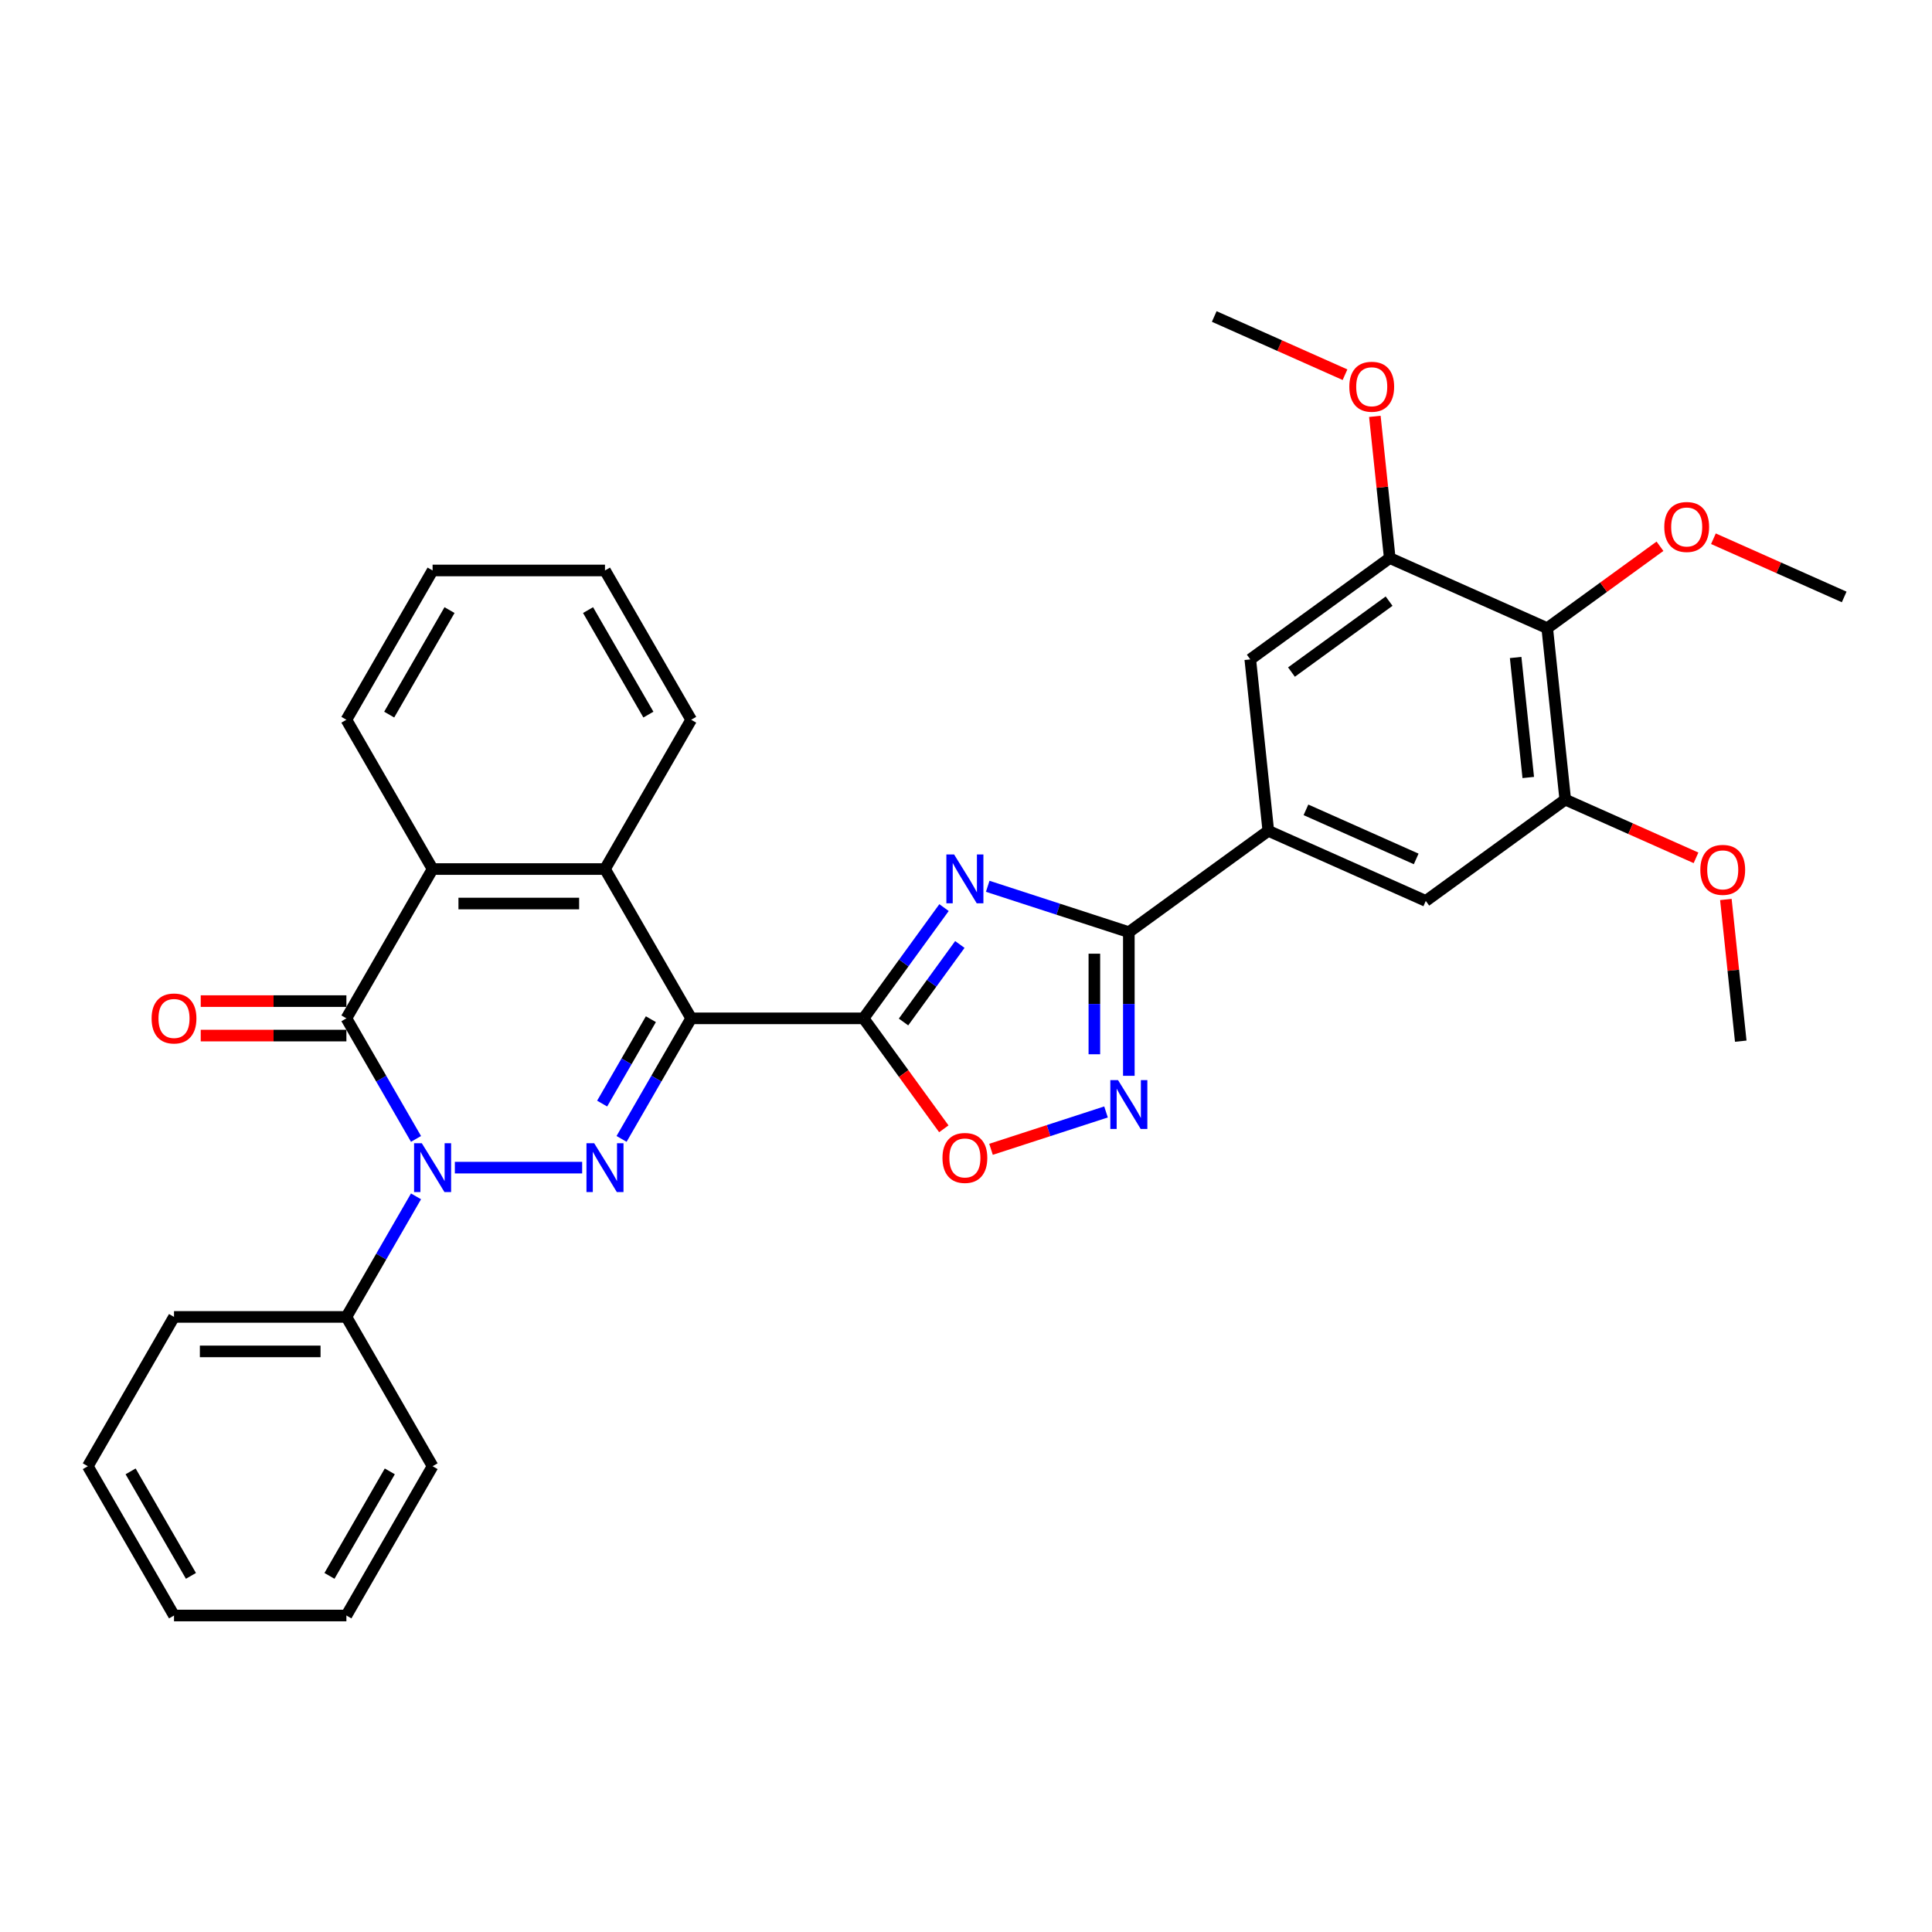 <?xml version='1.0' encoding='iso-8859-1'?>
<svg version='1.1' baseProfile='full'
              xmlns='http://www.w3.org/2000/svg'
                      xmlns:rdkit='http://www.rdkit.org/xml'
                      xmlns:xlink='http://www.w3.org/1999/xlink'
                  xml:space='preserve'
width='1000px' height='1000px' viewBox='0 0 1000 1000'>
<!-- END OF HEADER -->
<rect style='opacity:1.0;fill:#FFFFFF;stroke:none' width='1000' height='1000' x='0' y='0'> </rect>
<path class='bond-0' d='M 357.751,527.092 L 339.735,558.296' style='fill:none;fill-rule:evenodd;stroke:#000000;stroke-width:6px;stroke-linecap:butt;stroke-linejoin:miter;stroke-opacity:1' />
<path class='bond-0' d='M 339.735,558.296 L 321.72,589.5' style='fill:none;fill-rule:evenodd;stroke:#0000FF;stroke-width:6px;stroke-linecap:butt;stroke-linejoin:miter;stroke-opacity:1' />
<path class='bond-0' d='M 336.892,527.53 L 324.281,549.373' style='fill:none;fill-rule:evenodd;stroke:#000000;stroke-width:6px;stroke-linecap:butt;stroke-linejoin:miter;stroke-opacity:1' />
<path class='bond-0' d='M 324.281,549.373 L 311.67,571.216' style='fill:none;fill-rule:evenodd;stroke:#0000FF;stroke-width:6px;stroke-linecap:butt;stroke-linejoin:miter;stroke-opacity:1' />
<path class='bond-2' d='M 357.751,527.092 L 446.979,527.092' style='fill:none;fill-rule:evenodd;stroke:#000000;stroke-width:6px;stroke-linecap:butt;stroke-linejoin:miter;stroke-opacity:1' />
<path class='bond-7' d='M 357.751,527.092 L 313.137,449.818' style='fill:none;fill-rule:evenodd;stroke:#000000;stroke-width:6px;stroke-linecap:butt;stroke-linejoin:miter;stroke-opacity:1' />
<path class='bond-1' d='M 301.323,604.365 L 235.428,604.365' style='fill:none;fill-rule:evenodd;stroke:#0000FF;stroke-width:6px;stroke-linecap:butt;stroke-linejoin:miter;stroke-opacity:1' />
<path class='bond-16' d='M 215.327,619.23 L 197.312,650.434' style='fill:none;fill-rule:evenodd;stroke:#0000FF;stroke-width:6px;stroke-linecap:butt;stroke-linejoin:miter;stroke-opacity:1' />
<path class='bond-16' d='M 197.312,650.434 L 179.296,681.638' style='fill:none;fill-rule:evenodd;stroke:#000000;stroke-width:6px;stroke-linecap:butt;stroke-linejoin:miter;stroke-opacity:1' />
<path class='bond-33' d='M 215.327,589.5 L 197.312,558.296' style='fill:none;fill-rule:evenodd;stroke:#0000FF;stroke-width:6px;stroke-linecap:butt;stroke-linejoin:miter;stroke-opacity:1' />
<path class='bond-33' d='M 197.312,558.296 L 179.296,527.092' style='fill:none;fill-rule:evenodd;stroke:#000000;stroke-width:6px;stroke-linecap:butt;stroke-linejoin:miter;stroke-opacity:1' />
<path class='bond-3' d='M 446.979,527.092 L 467.802,498.431' style='fill:none;fill-rule:evenodd;stroke:#000000;stroke-width:6px;stroke-linecap:butt;stroke-linejoin:miter;stroke-opacity:1' />
<path class='bond-3' d='M 467.802,498.431 L 488.625,469.77' style='fill:none;fill-rule:evenodd;stroke:#0000FF;stroke-width:6px;stroke-linecap:butt;stroke-linejoin:miter;stroke-opacity:1' />
<path class='bond-3' d='M 467.663,528.983 L 482.239,508.92' style='fill:none;fill-rule:evenodd;stroke:#000000;stroke-width:6px;stroke-linecap:butt;stroke-linejoin:miter;stroke-opacity:1' />
<path class='bond-3' d='M 482.239,508.92 L 496.815,488.858' style='fill:none;fill-rule:evenodd;stroke:#0000FF;stroke-width:6px;stroke-linecap:butt;stroke-linejoin:miter;stroke-opacity:1' />
<path class='bond-9' d='M 446.979,527.092 L 467.75,555.681' style='fill:none;fill-rule:evenodd;stroke:#000000;stroke-width:6px;stroke-linecap:butt;stroke-linejoin:miter;stroke-opacity:1' />
<path class='bond-9' d='M 467.75,555.681 L 488.521,584.27' style='fill:none;fill-rule:evenodd;stroke:#FF0000;stroke-width:6px;stroke-linecap:butt;stroke-linejoin:miter;stroke-opacity:1' />
<path class='bond-5' d='M 511.239,458.744 L 547.762,470.611' style='fill:none;fill-rule:evenodd;stroke:#0000FF;stroke-width:6px;stroke-linecap:butt;stroke-linejoin:miter;stroke-opacity:1' />
<path class='bond-5' d='M 547.762,470.611 L 584.286,482.478' style='fill:none;fill-rule:evenodd;stroke:#000000;stroke-width:6px;stroke-linecap:butt;stroke-linejoin:miter;stroke-opacity:1' />
<path class='bond-4' d='M 179.296,527.092 L 223.91,449.818' style='fill:none;fill-rule:evenodd;stroke:#000000;stroke-width:6px;stroke-linecap:butt;stroke-linejoin:miter;stroke-opacity:1' />
<path class='bond-17' d='M 179.296,518.169 L 141.597,518.169' style='fill:none;fill-rule:evenodd;stroke:#000000;stroke-width:6px;stroke-linecap:butt;stroke-linejoin:miter;stroke-opacity:1' />
<path class='bond-17' d='M 141.597,518.169 L 103.899,518.169' style='fill:none;fill-rule:evenodd;stroke:#FF0000;stroke-width:6px;stroke-linecap:butt;stroke-linejoin:miter;stroke-opacity:1' />
<path class='bond-17' d='M 179.296,536.014 L 141.597,536.014' style='fill:none;fill-rule:evenodd;stroke:#000000;stroke-width:6px;stroke-linecap:butt;stroke-linejoin:miter;stroke-opacity:1' />
<path class='bond-17' d='M 141.597,536.014 L 103.899,536.014' style='fill:none;fill-rule:evenodd;stroke:#FF0000;stroke-width:6px;stroke-linecap:butt;stroke-linejoin:miter;stroke-opacity:1' />
<path class='bond-10' d='M 584.286,482.478 L 656.472,430.031' style='fill:none;fill-rule:evenodd;stroke:#000000;stroke-width:6px;stroke-linecap:butt;stroke-linejoin:miter;stroke-opacity:1' />
<path class='bond-34' d='M 584.286,482.478 L 584.286,519.659' style='fill:none;fill-rule:evenodd;stroke:#000000;stroke-width:6px;stroke-linecap:butt;stroke-linejoin:miter;stroke-opacity:1' />
<path class='bond-34' d='M 584.286,519.659 L 584.286,556.84' style='fill:none;fill-rule:evenodd;stroke:#0000FF;stroke-width:6px;stroke-linecap:butt;stroke-linejoin:miter;stroke-opacity:1' />
<path class='bond-34' d='M 566.44,493.632 L 566.44,519.659' style='fill:none;fill-rule:evenodd;stroke:#000000;stroke-width:6px;stroke-linecap:butt;stroke-linejoin:miter;stroke-opacity:1' />
<path class='bond-34' d='M 566.44,519.659 L 566.44,545.686' style='fill:none;fill-rule:evenodd;stroke:#0000FF;stroke-width:6px;stroke-linecap:butt;stroke-linejoin:miter;stroke-opacity:1' />
<path class='bond-6' d='M 572.472,575.544 L 542.708,585.215' style='fill:none;fill-rule:evenodd;stroke:#0000FF;stroke-width:6px;stroke-linecap:butt;stroke-linejoin:miter;stroke-opacity:1' />
<path class='bond-6' d='M 542.708,585.215 L 512.945,594.885' style='fill:none;fill-rule:evenodd;stroke:#FF0000;stroke-width:6px;stroke-linecap:butt;stroke-linejoin:miter;stroke-opacity:1' />
<path class='bond-8' d='M 313.137,449.818 L 223.91,449.818' style='fill:none;fill-rule:evenodd;stroke:#000000;stroke-width:6px;stroke-linecap:butt;stroke-linejoin:miter;stroke-opacity:1' />
<path class='bond-8' d='M 299.753,467.664 L 237.294,467.664' style='fill:none;fill-rule:evenodd;stroke:#000000;stroke-width:6px;stroke-linecap:butt;stroke-linejoin:miter;stroke-opacity:1' />
<path class='bond-21' d='M 313.137,449.818 L 357.751,372.545' style='fill:none;fill-rule:evenodd;stroke:#000000;stroke-width:6px;stroke-linecap:butt;stroke-linejoin:miter;stroke-opacity:1' />
<path class='bond-22' d='M 223.91,449.818 L 179.296,372.545' style='fill:none;fill-rule:evenodd;stroke:#000000;stroke-width:6px;stroke-linecap:butt;stroke-linejoin:miter;stroke-opacity:1' />
<path class='bond-14' d='M 656.472,430.031 L 647.145,341.293' style='fill:none;fill-rule:evenodd;stroke:#000000;stroke-width:6px;stroke-linecap:butt;stroke-linejoin:miter;stroke-opacity:1' />
<path class='bond-15' d='M 656.472,430.031 L 737.986,466.323' style='fill:none;fill-rule:evenodd;stroke:#000000;stroke-width:6px;stroke-linecap:butt;stroke-linejoin:miter;stroke-opacity:1' />
<path class='bond-15' d='M 675.958,419.172 L 733.017,444.577' style='fill:none;fill-rule:evenodd;stroke:#000000;stroke-width:6px;stroke-linecap:butt;stroke-linejoin:miter;stroke-opacity:1' />
<path class='bond-11' d='M 800.845,325.138 L 810.172,413.877' style='fill:none;fill-rule:evenodd;stroke:#000000;stroke-width:6px;stroke-linecap:butt;stroke-linejoin:miter;stroke-opacity:1' />
<path class='bond-11' d='M 784.497,340.314 L 791.025,402.431' style='fill:none;fill-rule:evenodd;stroke:#000000;stroke-width:6px;stroke-linecap:butt;stroke-linejoin:miter;stroke-opacity:1' />
<path class='bond-18' d='M 800.845,325.138 L 830.024,303.939' style='fill:none;fill-rule:evenodd;stroke:#000000;stroke-width:6px;stroke-linecap:butt;stroke-linejoin:miter;stroke-opacity:1' />
<path class='bond-18' d='M 830.024,303.939 L 859.202,282.74' style='fill:none;fill-rule:evenodd;stroke:#FF0000;stroke-width:6px;stroke-linecap:butt;stroke-linejoin:miter;stroke-opacity:1' />
<path class='bond-36' d='M 800.845,325.138 L 719.332,288.846' style='fill:none;fill-rule:evenodd;stroke:#000000;stroke-width:6px;stroke-linecap:butt;stroke-linejoin:miter;stroke-opacity:1' />
<path class='bond-12' d='M 719.332,288.846 L 647.145,341.293' style='fill:none;fill-rule:evenodd;stroke:#000000;stroke-width:6px;stroke-linecap:butt;stroke-linejoin:miter;stroke-opacity:1' />
<path class='bond-12' d='M 718.993,311.15 L 668.463,347.863' style='fill:none;fill-rule:evenodd;stroke:#000000;stroke-width:6px;stroke-linecap:butt;stroke-linejoin:miter;stroke-opacity:1' />
<path class='bond-20' d='M 719.332,288.846 L 715.478,252.177' style='fill:none;fill-rule:evenodd;stroke:#000000;stroke-width:6px;stroke-linecap:butt;stroke-linejoin:miter;stroke-opacity:1' />
<path class='bond-20' d='M 715.478,252.177 L 711.624,215.508' style='fill:none;fill-rule:evenodd;stroke:#FF0000;stroke-width:6px;stroke-linecap:butt;stroke-linejoin:miter;stroke-opacity:1' />
<path class='bond-13' d='M 810.172,413.877 L 737.986,466.323' style='fill:none;fill-rule:evenodd;stroke:#000000;stroke-width:6px;stroke-linecap:butt;stroke-linejoin:miter;stroke-opacity:1' />
<path class='bond-19' d='M 810.172,413.877 L 844.014,428.944' style='fill:none;fill-rule:evenodd;stroke:#000000;stroke-width:6px;stroke-linecap:butt;stroke-linejoin:miter;stroke-opacity:1' />
<path class='bond-19' d='M 844.014,428.944 L 877.855,444.011' style='fill:none;fill-rule:evenodd;stroke:#FF0000;stroke-width:6px;stroke-linecap:butt;stroke-linejoin:miter;stroke-opacity:1' />
<path class='bond-23' d='M 179.296,681.638 L 90.068,681.638' style='fill:none;fill-rule:evenodd;stroke:#000000;stroke-width:6px;stroke-linecap:butt;stroke-linejoin:miter;stroke-opacity:1' />
<path class='bond-23' d='M 165.912,699.484 L 103.452,699.484' style='fill:none;fill-rule:evenodd;stroke:#000000;stroke-width:6px;stroke-linecap:butt;stroke-linejoin:miter;stroke-opacity:1' />
<path class='bond-24' d='M 179.296,681.638 L 223.91,758.912' style='fill:none;fill-rule:evenodd;stroke:#000000;stroke-width:6px;stroke-linecap:butt;stroke-linejoin:miter;stroke-opacity:1' />
<path class='bond-25' d='M 886.862,278.849 L 920.704,293.916' style='fill:none;fill-rule:evenodd;stroke:#FF0000;stroke-width:6px;stroke-linecap:butt;stroke-linejoin:miter;stroke-opacity:1' />
<path class='bond-25' d='M 920.704,293.916 L 954.545,308.983' style='fill:none;fill-rule:evenodd;stroke:#000000;stroke-width:6px;stroke-linecap:butt;stroke-linejoin:miter;stroke-opacity:1' />
<path class='bond-26' d='M 893.304,465.57 L 897.158,502.239' style='fill:none;fill-rule:evenodd;stroke:#FF0000;stroke-width:6px;stroke-linecap:butt;stroke-linejoin:miter;stroke-opacity:1' />
<path class='bond-26' d='M 897.158,502.239 L 901.012,538.908' style='fill:none;fill-rule:evenodd;stroke:#000000;stroke-width:6px;stroke-linecap:butt;stroke-linejoin:miter;stroke-opacity:1' />
<path class='bond-27' d='M 696.175,193.949 L 662.333,178.882' style='fill:none;fill-rule:evenodd;stroke:#FF0000;stroke-width:6px;stroke-linecap:butt;stroke-linejoin:miter;stroke-opacity:1' />
<path class='bond-27' d='M 662.333,178.882 L 628.492,163.815' style='fill:none;fill-rule:evenodd;stroke:#000000;stroke-width:6px;stroke-linecap:butt;stroke-linejoin:miter;stroke-opacity:1' />
<path class='bond-29' d='M 357.751,372.545 L 313.137,295.272' style='fill:none;fill-rule:evenodd;stroke:#000000;stroke-width:6px;stroke-linecap:butt;stroke-linejoin:miter;stroke-opacity:1' />
<path class='bond-29' d='M 335.604,369.877 L 304.375,315.785' style='fill:none;fill-rule:evenodd;stroke:#000000;stroke-width:6px;stroke-linecap:butt;stroke-linejoin:miter;stroke-opacity:1' />
<path class='bond-35' d='M 179.296,372.545 L 223.91,295.272' style='fill:none;fill-rule:evenodd;stroke:#000000;stroke-width:6px;stroke-linecap:butt;stroke-linejoin:miter;stroke-opacity:1' />
<path class='bond-35' d='M 201.443,369.877 L 232.672,315.785' style='fill:none;fill-rule:evenodd;stroke:#000000;stroke-width:6px;stroke-linecap:butt;stroke-linejoin:miter;stroke-opacity:1' />
<path class='bond-30' d='M 90.068,681.638 L 45.455,758.912' style='fill:none;fill-rule:evenodd;stroke:#000000;stroke-width:6px;stroke-linecap:butt;stroke-linejoin:miter;stroke-opacity:1' />
<path class='bond-31' d='M 223.91,758.912 L 179.296,836.185' style='fill:none;fill-rule:evenodd;stroke:#000000;stroke-width:6px;stroke-linecap:butt;stroke-linejoin:miter;stroke-opacity:1' />
<path class='bond-31' d='M 201.763,761.58 L 170.533,815.671' style='fill:none;fill-rule:evenodd;stroke:#000000;stroke-width:6px;stroke-linecap:butt;stroke-linejoin:miter;stroke-opacity:1' />
<path class='bond-28' d='M 223.91,295.272 L 313.137,295.272' style='fill:none;fill-rule:evenodd;stroke:#000000;stroke-width:6px;stroke-linecap:butt;stroke-linejoin:miter;stroke-opacity:1' />
<path class='bond-37' d='M 45.455,758.912 L 90.068,836.185' style='fill:none;fill-rule:evenodd;stroke:#000000;stroke-width:6px;stroke-linecap:butt;stroke-linejoin:miter;stroke-opacity:1' />
<path class='bond-37' d='M 67.601,761.58 L 98.831,815.671' style='fill:none;fill-rule:evenodd;stroke:#000000;stroke-width:6px;stroke-linecap:butt;stroke-linejoin:miter;stroke-opacity:1' />
<path class='bond-32' d='M 179.296,836.185 L 90.068,836.185' style='fill:none;fill-rule:evenodd;stroke:#000000;stroke-width:6px;stroke-linecap:butt;stroke-linejoin:miter;stroke-opacity:1' />
<path  class='atom-1' d='M 307.552 591.73
L 315.832 605.115
Q 316.653 606.435, 317.973 608.826
Q 319.294 611.218, 319.365 611.36
L 319.365 591.73
L 322.72 591.73
L 322.72 617
L 319.258 617
L 310.371 602.366
Q 309.336 600.653, 308.23 598.69
Q 307.159 596.727, 306.838 596.12
L 306.838 617
L 303.554 617
L 303.554 591.73
L 307.552 591.73
' fill='#0000FF'/>
<path  class='atom-2' d='M 218.324 591.73
L 226.604 605.115
Q 227.425 606.435, 228.746 608.826
Q 230.066 611.218, 230.138 611.36
L 230.138 591.73
L 233.493 591.73
L 233.493 617
L 230.031 617
L 221.144 602.366
Q 220.109 600.653, 219.002 598.69
Q 217.931 596.727, 217.61 596.12
L 217.61 617
L 214.327 617
L 214.327 591.73
L 218.324 591.73
' fill='#0000FF'/>
<path  class='atom-4' d='M 493.84 442.27
L 502.12 455.655
Q 502.941 456.975, 504.261 459.366
Q 505.582 461.758, 505.653 461.901
L 505.653 442.27
L 509.008 442.27
L 509.008 467.54
L 505.546 467.54
L 496.659 452.906
Q 495.624 451.193, 494.518 449.23
Q 493.447 447.267, 493.126 446.66
L 493.126 467.54
L 489.842 467.54
L 489.842 442.27
L 493.84 442.27
' fill='#0000FF'/>
<path  class='atom-7' d='M 578.7 559.071
L 586.98 572.455
Q 587.801 573.776, 589.122 576.167
Q 590.442 578.558, 590.514 578.701
L 590.514 559.071
L 593.869 559.071
L 593.869 584.34
L 590.407 584.34
L 581.52 569.707
Q 580.485 567.994, 579.378 566.031
Q 578.307 564.068, 577.986 563.461
L 577.986 584.34
L 574.703 584.34
L 574.703 559.071
L 578.7 559.071
' fill='#0000FF'/>
<path  class='atom-10' d='M 487.826 599.35
Q 487.826 593.282, 490.824 589.892
Q 493.822 586.501, 499.425 586.501
Q 505.029 586.501, 508.027 589.892
Q 511.025 593.282, 511.025 599.35
Q 511.025 605.489, 507.991 608.986
Q 504.957 612.448, 499.425 612.448
Q 493.857 612.448, 490.824 608.986
Q 487.826 605.524, 487.826 599.35
M 499.425 609.593
Q 503.28 609.593, 505.35 607.023
Q 507.456 604.418, 507.456 599.35
Q 507.456 594.389, 505.35 591.89
Q 503.28 589.356, 499.425 589.356
Q 495.571 589.356, 493.465 591.855
Q 491.395 594.353, 491.395 599.35
Q 491.395 604.453, 493.465 607.023
Q 495.571 609.593, 499.425 609.593
' fill='#FF0000'/>
<path  class='atom-18' d='M 78.469 527.163
Q 78.469 521.096, 81.467 517.705
Q 84.465 514.314, 90.068 514.314
Q 95.672 514.314, 98.67 517.705
Q 101.668 521.096, 101.668 527.163
Q 101.668 533.302, 98.634 536.8
Q 95.6 540.262, 90.068 540.262
Q 84.501 540.262, 81.467 536.8
Q 78.469 533.338, 78.469 527.163
M 90.068 537.406
Q 93.923 537.406, 95.993 534.837
Q 98.099 532.231, 98.099 527.163
Q 98.099 522.202, 95.993 519.704
Q 93.923 517.17, 90.068 517.17
Q 86.214 517.17, 84.108 519.668
Q 82.038 522.166, 82.038 527.163
Q 82.038 532.267, 84.108 534.837
Q 86.214 537.406, 90.068 537.406
' fill='#FF0000'/>
<path  class='atom-19' d='M 861.432 272.763
Q 861.432 266.695, 864.43 263.305
Q 867.429 259.914, 873.032 259.914
Q 878.636 259.914, 881.634 263.305
Q 884.632 266.695, 884.632 272.763
Q 884.632 278.902, 881.598 282.399
Q 878.564 285.861, 873.032 285.861
Q 867.464 285.861, 864.43 282.399
Q 861.432 278.937, 861.432 272.763
M 873.032 283.006
Q 876.887 283.006, 878.957 280.436
Q 881.063 277.831, 881.063 272.763
Q 881.063 267.802, 878.957 265.303
Q 876.887 262.769, 873.032 262.769
Q 869.177 262.769, 867.072 265.268
Q 865.002 267.766, 865.002 272.763
Q 865.002 277.867, 867.072 280.436
Q 869.177 283.006, 873.032 283.006
' fill='#FF0000'/>
<path  class='atom-20' d='M 880.086 450.24
Q 880.086 444.173, 883.084 440.782
Q 886.082 437.391, 891.686 437.391
Q 897.289 437.391, 900.287 440.782
Q 903.285 444.173, 903.285 450.24
Q 903.285 456.379, 900.252 459.877
Q 897.218 463.339, 891.686 463.339
Q 886.118 463.339, 883.084 459.877
Q 880.086 456.415, 880.086 450.24
M 891.686 460.484
Q 895.54 460.484, 897.61 457.914
Q 899.716 455.308, 899.716 450.24
Q 899.716 445.279, 897.61 442.781
Q 895.54 440.247, 891.686 440.247
Q 887.831 440.247, 885.725 442.745
Q 883.655 445.244, 883.655 450.24
Q 883.655 455.344, 885.725 457.914
Q 887.831 460.484, 891.686 460.484
' fill='#FF0000'/>
<path  class='atom-21' d='M 698.406 200.179
Q 698.406 194.111, 701.404 190.72
Q 704.402 187.33, 710.005 187.33
Q 715.609 187.33, 718.607 190.72
Q 721.605 194.111, 721.605 200.179
Q 721.605 206.317, 718.571 209.815
Q 715.537 213.277, 710.005 213.277
Q 704.437 213.277, 701.404 209.815
Q 698.406 206.353, 698.406 200.179
M 710.005 210.422
Q 713.86 210.422, 715.93 207.852
Q 718.036 205.247, 718.036 200.179
Q 718.036 195.217, 715.93 192.719
Q 713.86 190.185, 710.005 190.185
Q 706.151 190.185, 704.045 192.683
Q 701.975 195.182, 701.975 200.179
Q 701.975 205.282, 704.045 207.852
Q 706.151 210.422, 710.005 210.422
' fill='#FF0000'/>
</svg>
